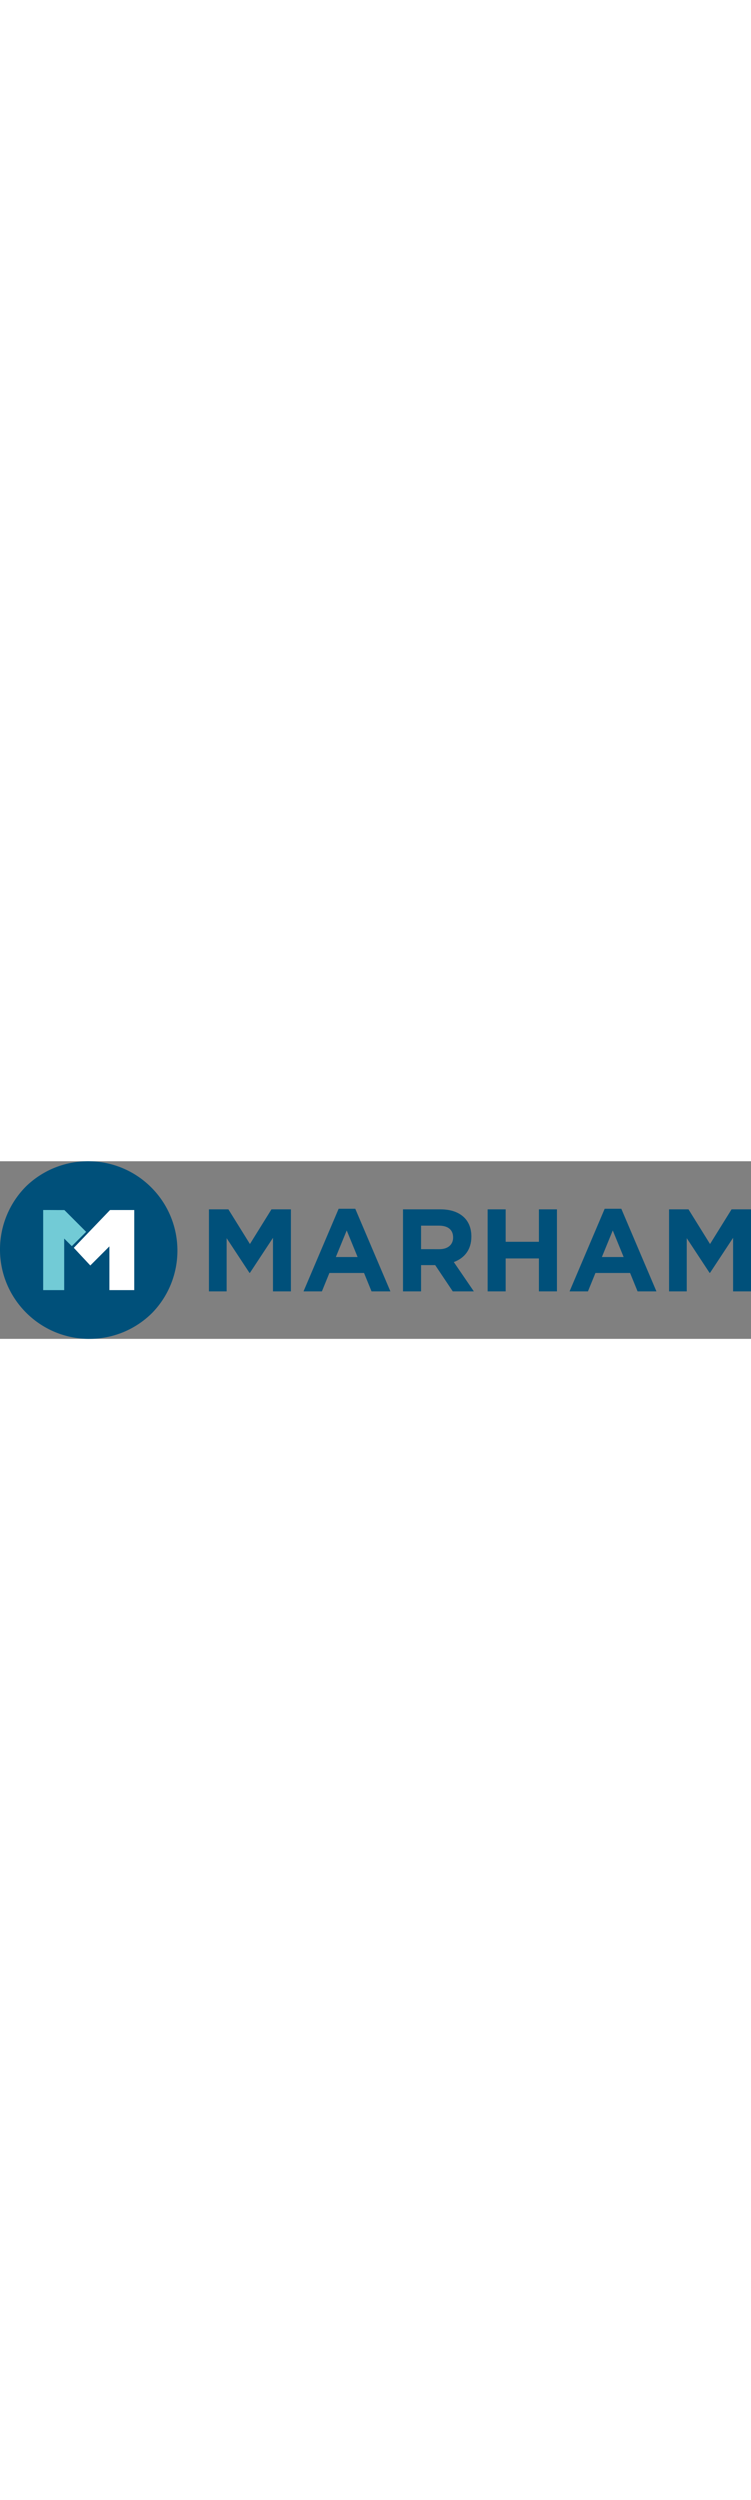 <svg style=" width:130px;" viewBox="0 0 1829.94 432.35" xmlns="http://www.w3.org/2000/svg"><rect x="0" y="0" width="1829.94" height="432.35" fill="#808080" stroke="none"/><defs><style>.cls-1-logo{fill:#00507a;}.cls-2-logo{fill:#fff;}.cls-3-logo{fill:#72cbd6;}</style></defs><g data-name="Layer 2" id="Layer_logo_desktop"><g data-name="Layer 1" id="Layer_1-2"><g id="blue"><path class="cls-1-logo" d="M217.65,432.35C97.48,432.39,0,335,0,214.84a217.58,217.58,0,0,1,63.76-154c86.55-83.37,224.29-80.79,307.66,5.75,81.17,84.27,81.17,217.64,0,301.91a216.12,216.12,0,0,1-153.77,63.81"></path><path class="cls-2-logo" d="M327.11,313.67H266.57V207.19l-46.52,46.53-40.22-43,88.29-92h59Z"></path><polygon class="cls-3-logo" points="105.19 313.67 156.41 313.67 156.41 188.19 174.94 206.66 209.92 171.82 156.89 118.8 139.81 118.8 120.47 118.68 105.19 118.68 105.19 313.67"></polygon><path class="cls-1-logo" d="M509.16,117.06H556.5L609,201.49l52.48-84.43h47.35V316.72H665.18V186.37L609,271.65h-1.14l-55.62-84.43v129.5H509.16Z"></path><path class="cls-1-logo" d="M825.17,115.63h40.5l85.57,201.09H905.32l-18.26-44.78H802.63l-18.25,44.78H739.6Zm46.21,117.52L844.85,168.4l-26.53,64.75Z"></path><path class="cls-1-logo" d="M982,117.06h91.28c25.38,0,45.06,7.13,58.18,20.25,11.13,11.12,17.12,26.81,17.12,45.64v.57c0,32.23-17.4,52.48-42.79,61.89l48.78,71.31h-51.35l-42.78-63.89H1026v63.89H982Zm88.42,97c21.4,0,33.66-11.41,33.66-28.24v-.57c0-18.83-13.12-28.52-34.51-28.52H1026V214Z"></path><path class="cls-1-logo" d="M1188.22,117.06h43.93v79h81v-79h43.93V316.72h-43.93V236.57h-81v80.15h-43.93Z"></path><path class="cls-1-logo" d="M1473.43,115.63h40.5l85.57,201.09h-45.92l-18.26-44.78h-84.43l-18.25,44.78h-44.78Zm46.21,117.52-26.53-64.75-26.53,64.75Z"></path><path class="cls-1-logo" d="M1630.28,117.06h47.35l52.48,84.43,52.48-84.43h47.35V316.72H1786.3V186.37l-56.19,85.28H1729l-55.62-84.43v129.5h-43.07Z"></path></g></g></g></svg>